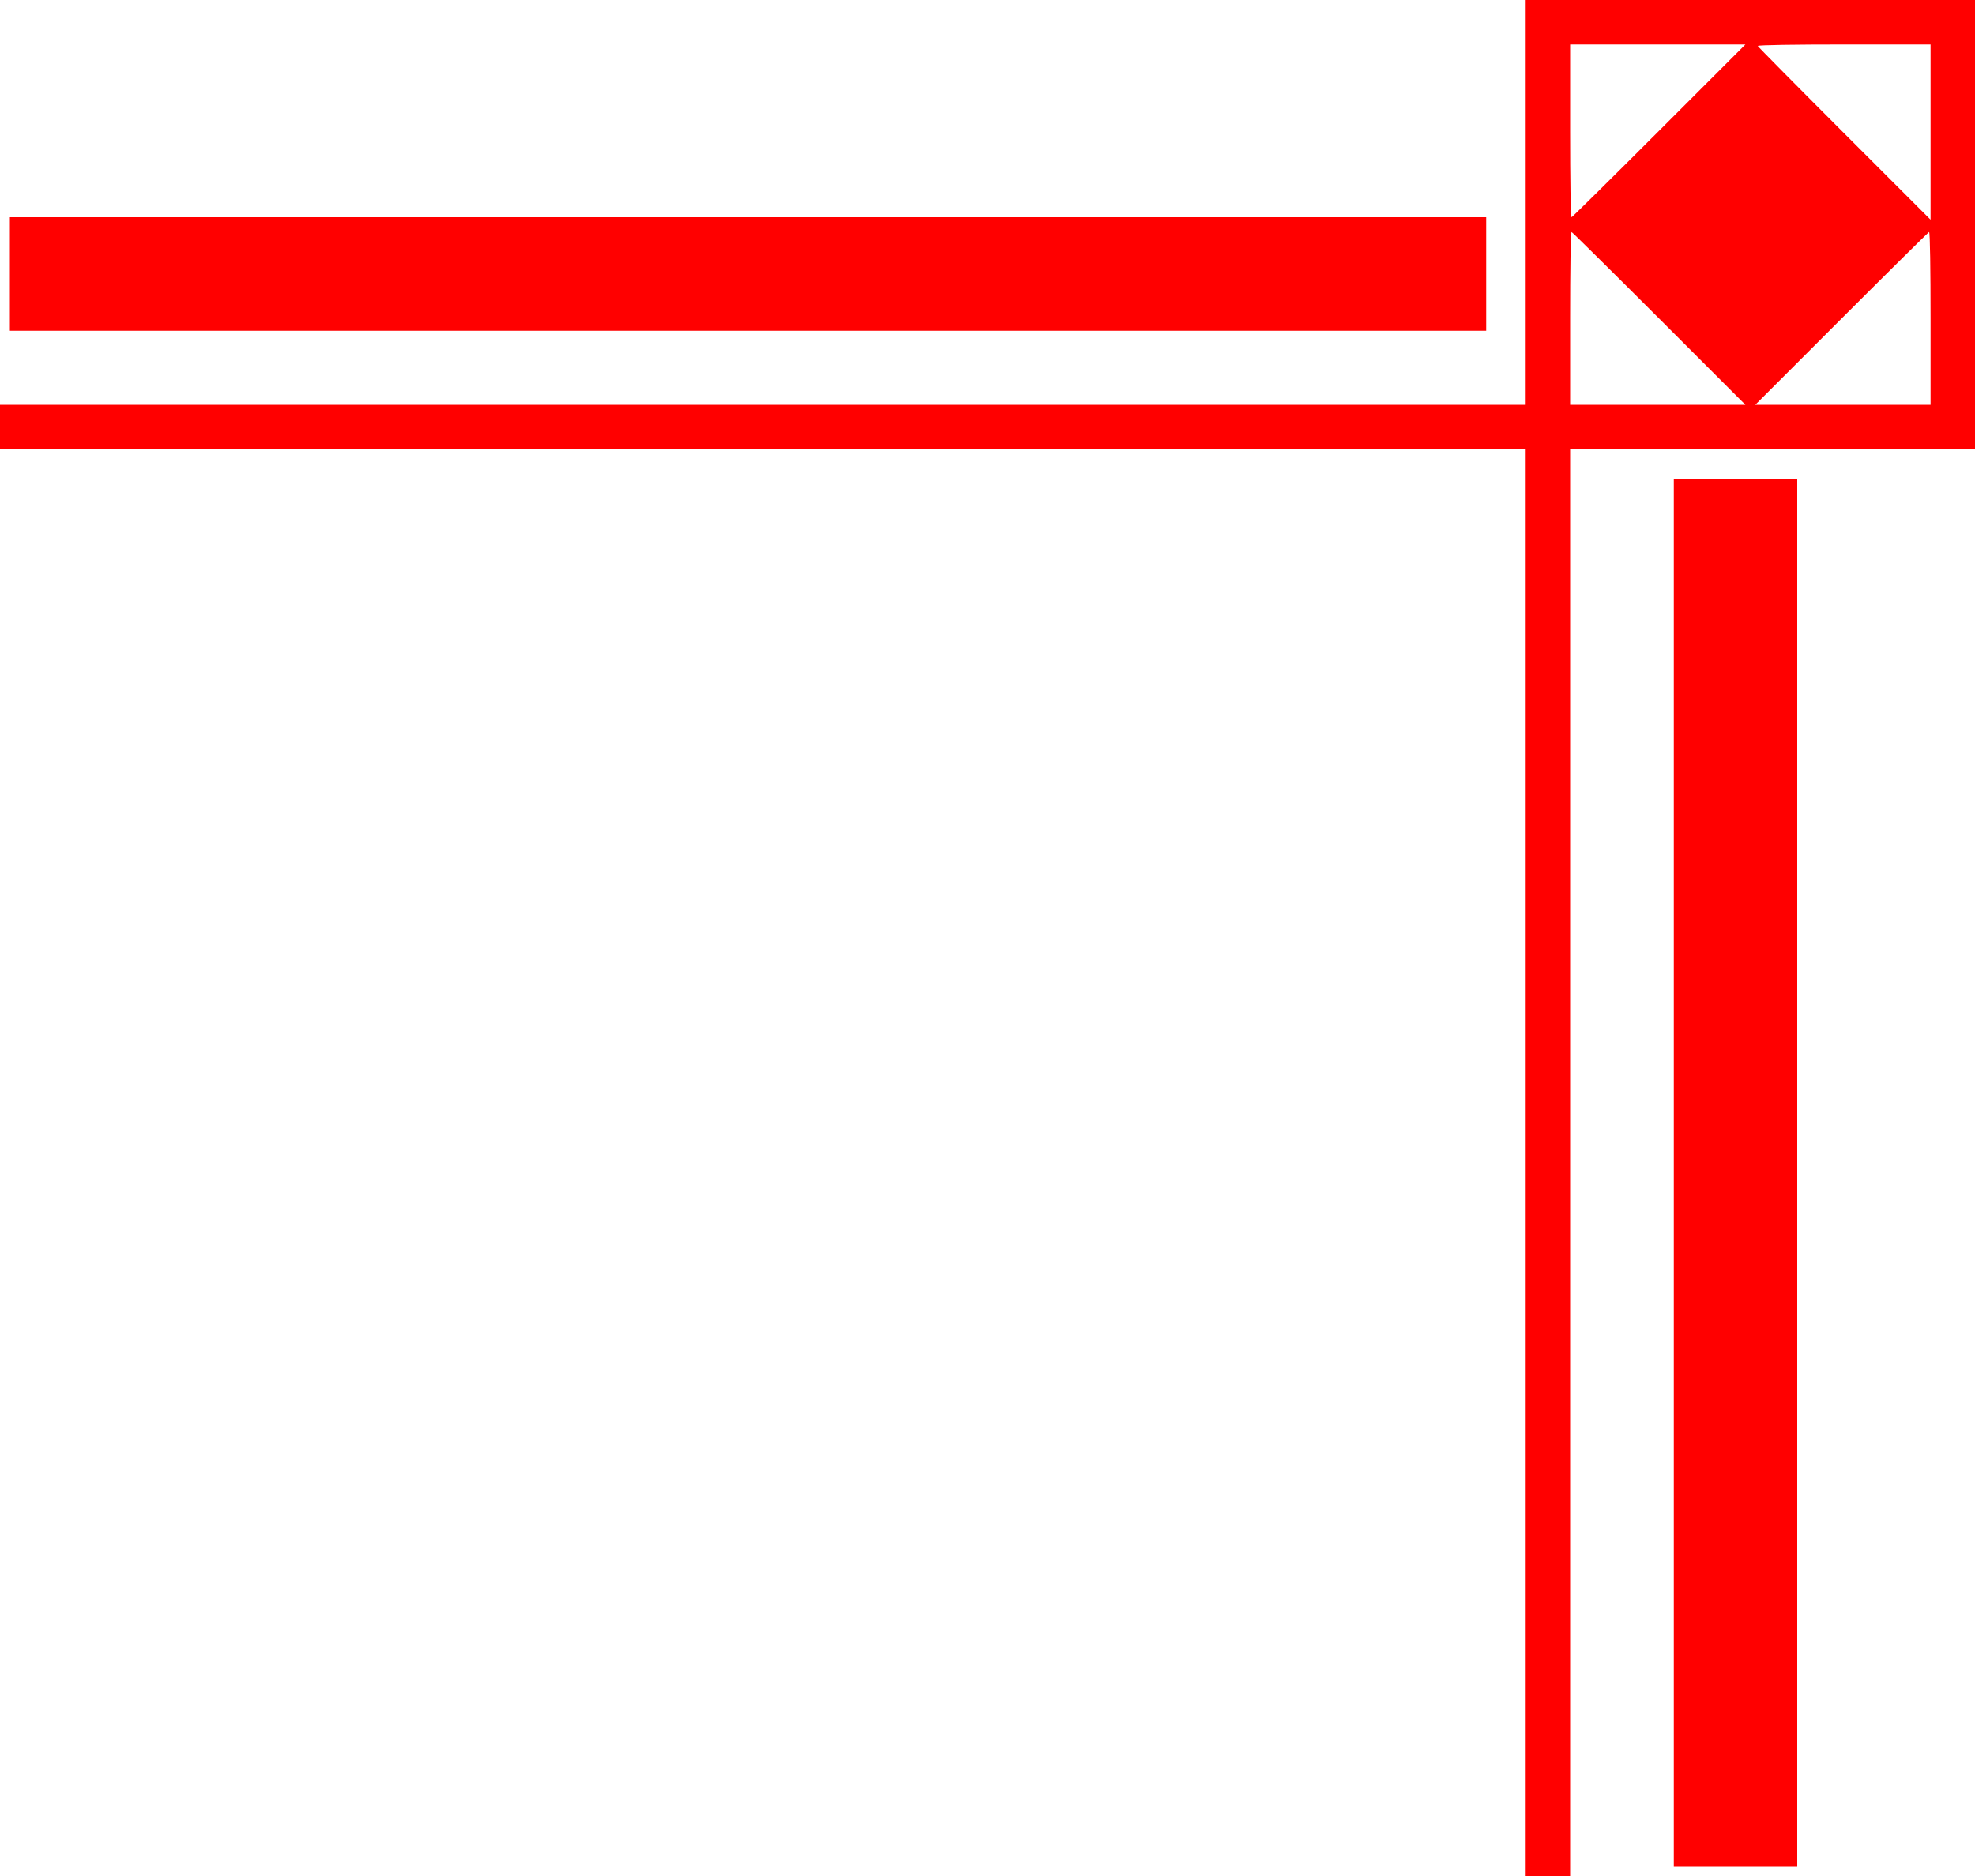 <svg xmlns="http://www.w3.org/2000/svg" height="380" width="400"><g style="fill:red" transform="matrix(-0.1,0,0,-0.1,400,380)"><path d="m 0,3345 0,-455 410,0 410,0 0,-1445 0,-1445 45,0 45,0 0,1445 0,1445 1545,0 1545,0 0,45 0,45 -1545,0 -1545,0 0,410 0,410 -455,0 -455,0 0,-455 z m 440,362 c 0,-1 -79,-81 -175,-177 l -175,-175 0,178 0,177 175,0 c 96,0 175,-1 175,-3 z m 380,-172 c 0,-96 -1,-175 -3,-175 -1,0 -81,79 -177,175 l -175,175 178,0 177,0 0,-175 z m -550,-380 175,-175 -178,0 -177,0 0,175 c 0,96 1,175 3,175 1,0 81,-79 177,-175 z m 550,0 0,-175 -177,0 -178,0 175,175 c 96,96 176,175 177,175 2,0 3,-79 3,-175 z"/><path d="m 990,3245 0,-115 1495,0 1495,0 0,115 0,115 -1495,0 -1495,0 0,-115 z"/><path d="m 360,1425 0,-1405 125,0 125,0 0,1405 0,1405 -125,0 -125,0 0,-1405 z"/></g></svg>
